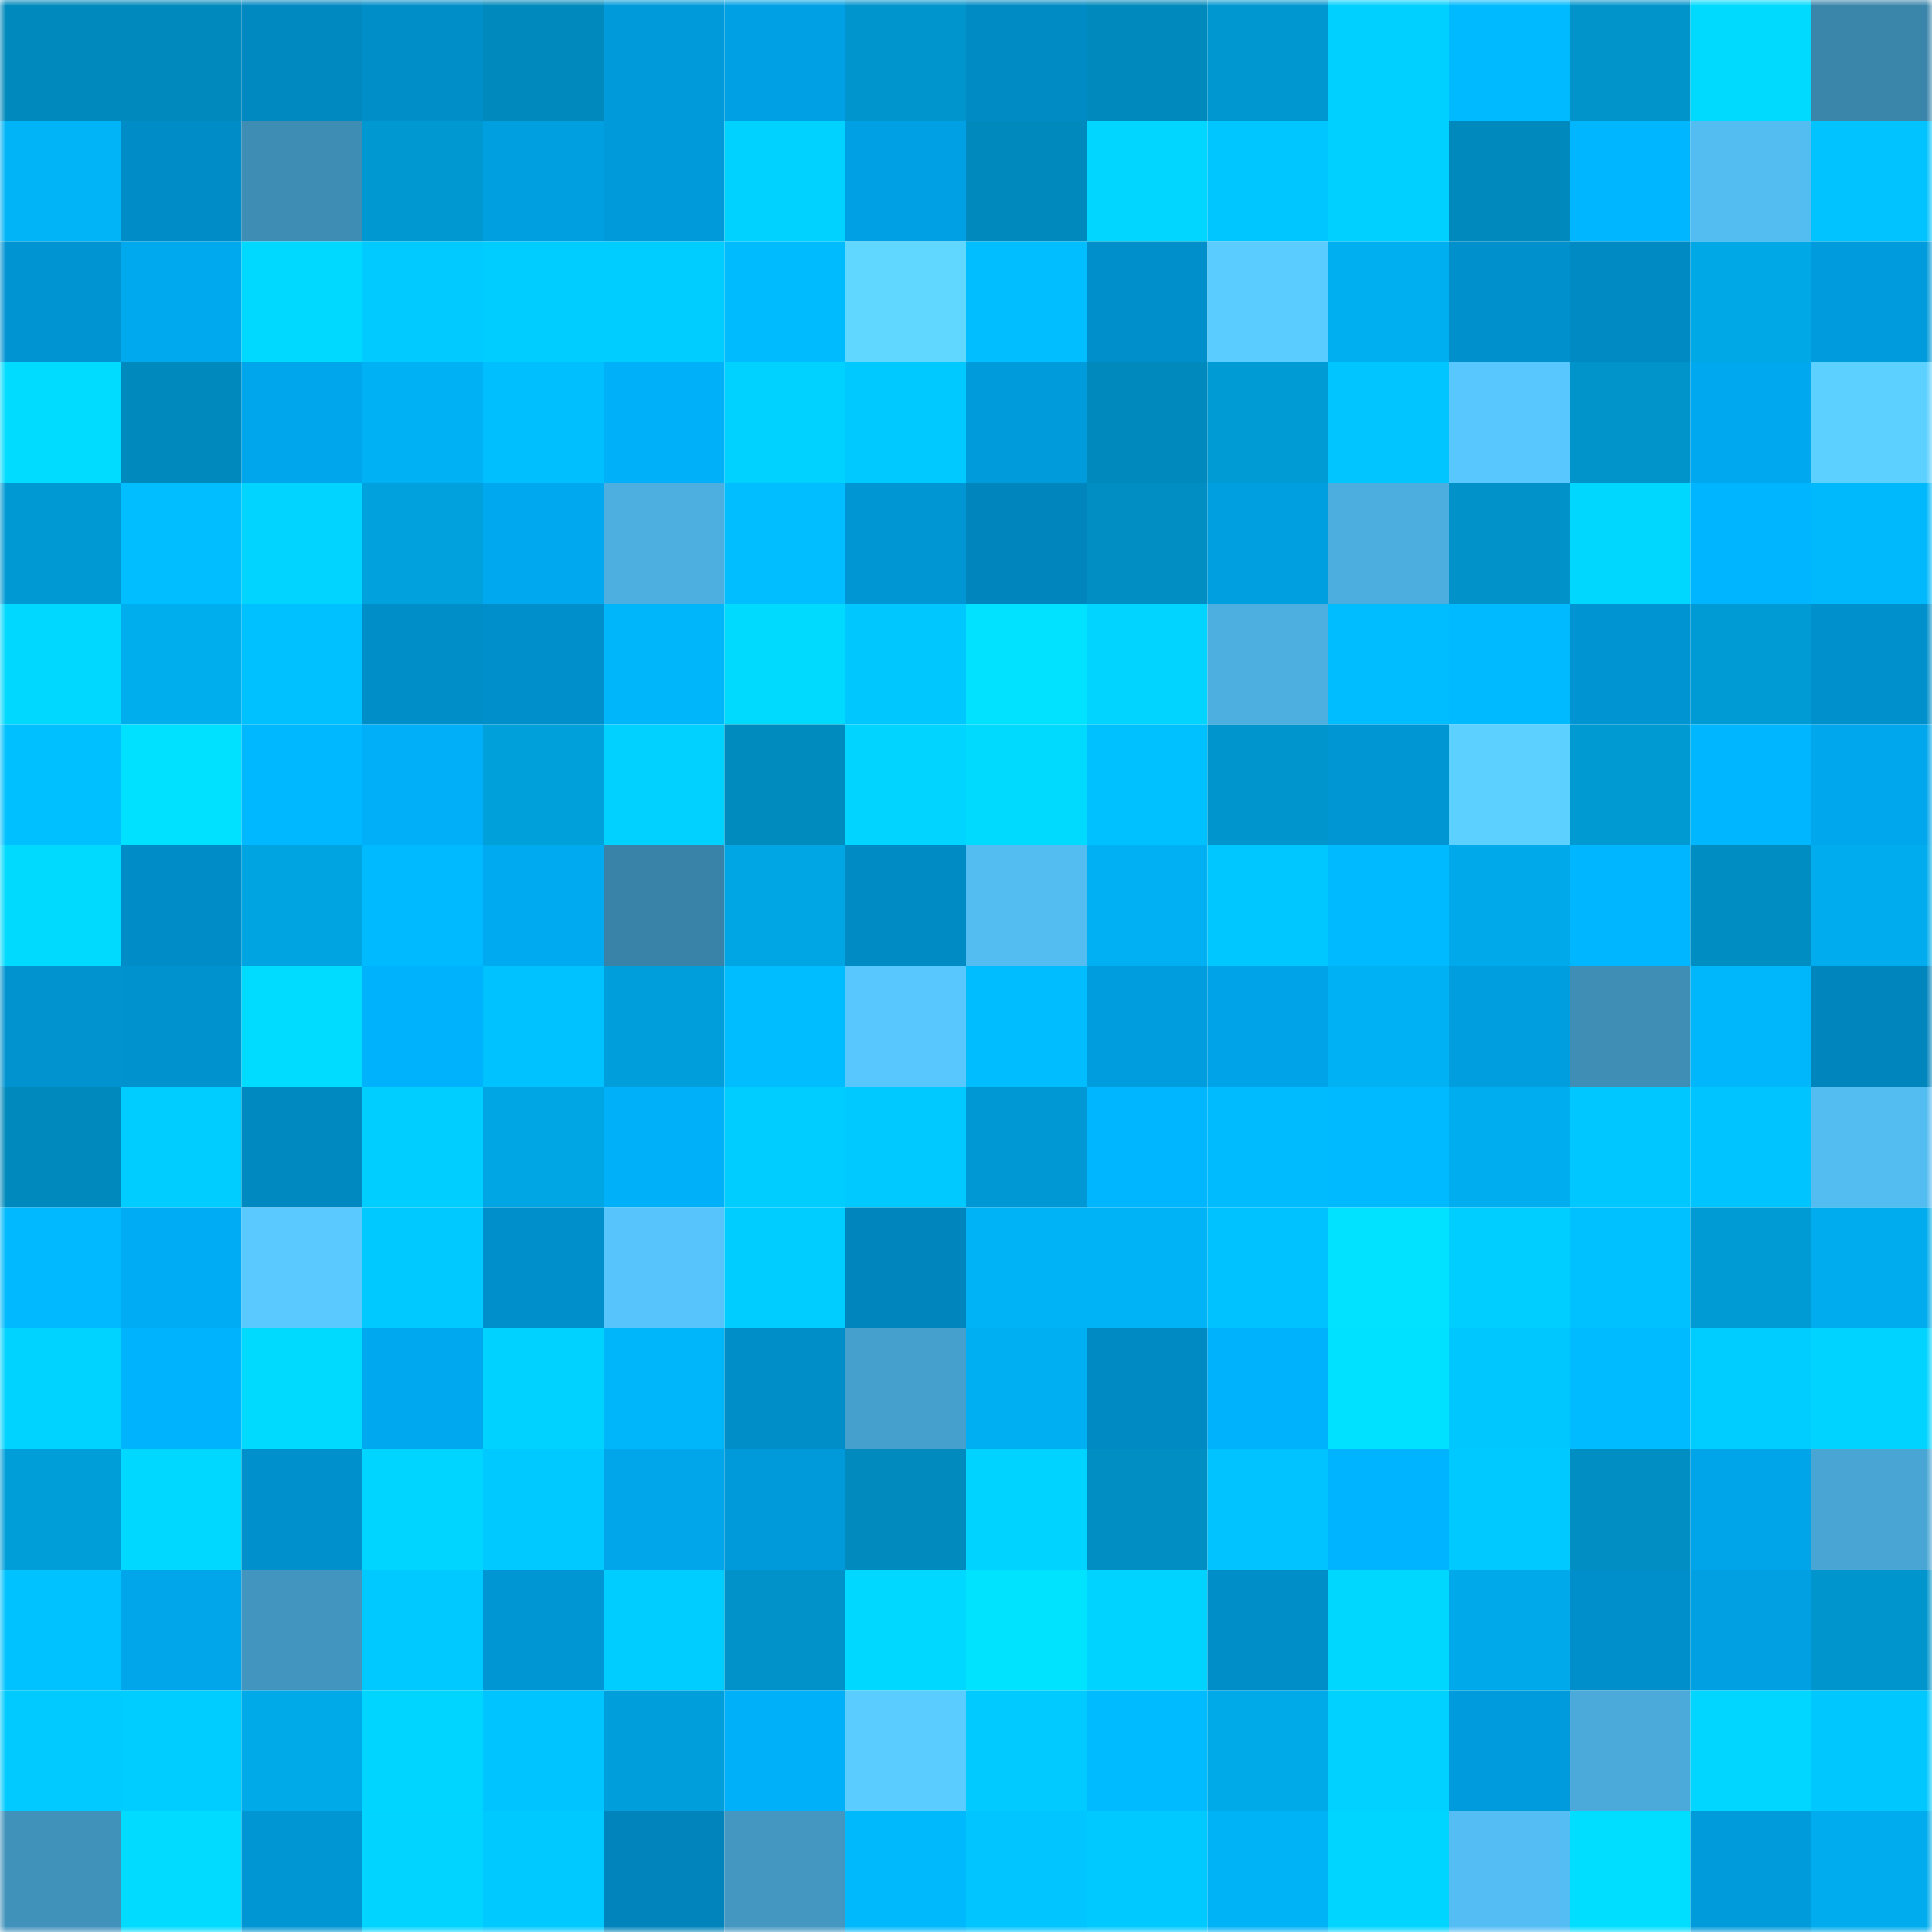 <svg viewBox="0 0 160 160" fill="none" role="img" xmlns="http://www.w3.org/2000/svg" width="240" height="240" name="ens%2Canae2.eth"><mask id="1283495050" mask-type="alpha" maskUnits="userSpaceOnUse" x="0" y="0" width="160" height="160"><rect width="160" height="160" fill="#FFFFFF"></rect></mask><g mask="url(#1283495050)"><rect x="0" y="0" width="10" height="10" fill="#0089bc"></rect><rect x="10" y="0" width="10" height="10" fill="#0089bc"></rect><rect x="20" y="0" width="10" height="10" fill="#0088c1"></rect><rect x="30" y="0" width="10" height="10" fill="#008ec8"></rect><rect x="40" y="0" width="10" height="10" fill="#0089bc"></rect><rect x="50" y="0" width="10" height="10" fill="#009ada"></rect><rect x="60" y="0" width="10" height="10" fill="#00a1e4"></rect><rect x="70" y="0" width="10" height="10" fill="#0095cd"></rect><rect x="80" y="0" width="10" height="10" fill="#008bc4"></rect><rect x="90" y="0" width="10" height="10" fill="#0089bc"></rect><rect x="100" y="0" width="10" height="10" fill="#0097d0"></rect><rect x="110" y="0" width="10" height="10" fill="#00d0ff"></rect><rect x="120" y="0" width="10" height="10" fill="#00baff"></rect><rect x="130" y="0" width="10" height="10" fill="#0094cb"></rect><rect x="140" y="0" width="10" height="10" fill="#00daff"></rect><rect x="150" y="0" width="10" height="10" fill="#3a85aa"></rect><rect x="0" y="10" width="10" height="10" fill="#00b4f7"></rect><rect x="10" y="10" width="10" height="10" fill="#008cc6"></rect><rect x="20" y="10" width="10" height="10" fill="#3e8db5"></rect><rect x="30" y="10" width="10" height="10" fill="#0098d1"></rect><rect x="40" y="10" width="10" height="10" fill="#009fe0"></rect><rect x="50" y="10" width="10" height="10" fill="#009ada"></rect><rect x="60" y="10" width="10" height="10" fill="#00d2ff"></rect><rect x="70" y="10" width="10" height="10" fill="#00a1e4"></rect><rect x="80" y="10" width="10" height="10" fill="#0089bc"></rect><rect x="90" y="10" width="10" height="10" fill="#00d6ff"></rect><rect x="100" y="10" width="10" height="10" fill="#00c6ff"></rect><rect x="110" y="10" width="10" height="10" fill="#00d0ff"></rect><rect x="120" y="10" width="10" height="10" fill="#0089bc"></rect><rect x="130" y="10" width="10" height="10" fill="#00b6ff"></rect><rect x="140" y="10" width="10" height="10" fill="#53bcf0"></rect><rect x="150" y="10" width="10" height="10" fill="#00c3ff"></rect><rect x="0" y="20" width="10" height="10" fill="#0094d2"></rect><rect x="10" y="20" width="10" height="10" fill="#00a8ee"></rect><rect x="20" y="20" width="10" height="10" fill="#00d9ff"></rect><rect x="30" y="20" width="10" height="10" fill="#00caff"></rect><rect x="40" y="20" width="10" height="10" fill="#00cdff"></rect><rect x="50" y="20" width="10" height="10" fill="#00cdff"></rect><rect x="60" y="20" width="10" height="10" fill="#00bcff"></rect><rect x="70" y="20" width="10" height="10" fill="#5fd7ff"></rect><rect x="80" y="20" width="10" height="10" fill="#00beff"></rect><rect x="90" y="20" width="10" height="10" fill="#008fca"></rect><rect x="100" y="20" width="10" height="10" fill="#5accff"></rect><rect x="110" y="20" width="10" height="10" fill="#00aff0"></rect><rect x="120" y="20" width="10" height="10" fill="#0091cd"></rect><rect x="130" y="20" width="10" height="10" fill="#008ac3"></rect><rect x="140" y="20" width="10" height="10" fill="#00a8e6"></rect><rect x="150" y="20" width="10" height="10" fill="#009bdc"></rect><rect x="0" y="30" width="10" height="10" fill="#00dcff"></rect><rect x="10" y="30" width="10" height="10" fill="#0089bc"></rect><rect x="20" y="30" width="10" height="10" fill="#00a6eb"></rect><rect x="30" y="30" width="10" height="10" fill="#00b2f4"></rect><rect x="40" y="30" width="10" height="10" fill="#00bfff"></rect><rect x="50" y="30" width="10" height="10" fill="#00b0f9"></rect><rect x="60" y="30" width="10" height="10" fill="#00d2ff"></rect><rect x="70" y="30" width="10" height="10" fill="#00c9ff"></rect><rect x="80" y="30" width="10" height="10" fill="#009bdb"></rect><rect x="90" y="30" width="10" height="10" fill="#0089bc"></rect><rect x="100" y="30" width="10" height="10" fill="#009bd5"></rect><rect x="110" y="30" width="10" height="10" fill="#00c5ff"></rect><rect x="120" y="30" width="10" height="10" fill="#57c7fe"></rect><rect x="130" y="30" width="10" height="10" fill="#0094cb"></rect><rect x="140" y="30" width="10" height="10" fill="#00a9ef"></rect><rect x="150" y="30" width="10" height="10" fill="#5cd1ff"></rect><rect x="0" y="40" width="10" height="10" fill="#0099d3"></rect><rect x="10" y="40" width="10" height="10" fill="#00beff"></rect><rect x="20" y="40" width="10" height="10" fill="#00d4ff"></rect><rect x="30" y="40" width="10" height="10" fill="#00a1dd"></rect><rect x="40" y="40" width="10" height="10" fill="#00a9ef"></rect><rect x="50" y="40" width="10" height="10" fill="#4dafe0"></rect><rect x="60" y="40" width="10" height="10" fill="#00beff"></rect><rect x="70" y="40" width="10" height="10" fill="#0096d4"></rect><rect x="80" y="40" width="10" height="10" fill="#0086bd"></rect><rect x="90" y="40" width="10" height="10" fill="#008ec3"></rect><rect x="100" y="40" width="10" height="10" fill="#009fe0"></rect><rect x="110" y="40" width="10" height="10" fill="#4caede"></rect><rect x="120" y="40" width="10" height="10" fill="#0092c9"></rect><rect x="130" y="40" width="10" height="10" fill="#00d7ff"></rect><rect x="140" y="40" width="10" height="10" fill="#00b5ff"></rect><rect x="150" y="40" width="10" height="10" fill="#00b8fc"></rect><rect x="0" y="50" width="10" height="10" fill="#00d8ff"></rect><rect x="10" y="50" width="10" height="10" fill="#00aeee"></rect><rect x="20" y="50" width="10" height="10" fill="#00c1ff"></rect><rect x="30" y="50" width="10" height="10" fill="#008ec8"></rect><rect x="40" y="50" width="10" height="10" fill="#008fca"></rect><rect x="50" y="50" width="10" height="10" fill="#00b6fa"></rect><rect x="60" y="50" width="10" height="10" fill="#00daff"></rect><rect x="70" y="50" width="10" height="10" fill="#00c8ff"></rect><rect x="80" y="50" width="10" height="10" fill="#00e2ff"></rect><rect x="90" y="50" width="10" height="10" fill="#00d4ff"></rect><rect x="100" y="50" width="10" height="10" fill="#4dafe0"></rect><rect x="110" y="50" width="10" height="10" fill="#00bdff"></rect><rect x="120" y="50" width="10" height="10" fill="#00baff"></rect><rect x="130" y="50" width="10" height="10" fill="#0095d2"></rect><rect x="140" y="50" width="10" height="10" fill="#009bd5"></rect><rect x="150" y="50" width="10" height="10" fill="#0090cc"></rect><rect x="0" y="60" width="10" height="10" fill="#00c0ff"></rect><rect x="10" y="60" width="10" height="10" fill="#00e1ff"></rect><rect x="20" y="60" width="10" height="10" fill="#00b8ff"></rect><rect x="30" y="60" width="10" height="10" fill="#00aff7"></rect><rect x="40" y="60" width="10" height="10" fill="#00a0db"></rect><rect x="50" y="60" width="10" height="10" fill="#00d1ff"></rect><rect x="60" y="60" width="10" height="10" fill="#008bbe"></rect><rect x="70" y="60" width="10" height="10" fill="#00d4ff"></rect><rect x="80" y="60" width="10" height="10" fill="#00daff"></rect><rect x="90" y="60" width="10" height="10" fill="#00c1ff"></rect><rect x="100" y="60" width="10" height="10" fill="#0095cc"></rect><rect x="110" y="60" width="10" height="10" fill="#0096d4"></rect><rect x="120" y="60" width="10" height="10" fill="#5cd0ff"></rect><rect x="130" y="60" width="10" height="10" fill="#009ad3"></rect><rect x="140" y="60" width="10" height="10" fill="#00b7ff"></rect><rect x="150" y="60" width="10" height="10" fill="#00a7ec"></rect><rect x="0" y="70" width="10" height="10" fill="#00daff"></rect><rect x="10" y="70" width="10" height="10" fill="#008cc6"></rect><rect x="20" y="70" width="10" height="10" fill="#00a4e1"></rect><rect x="30" y="70" width="10" height="10" fill="#00baff"></rect><rect x="40" y="70" width="10" height="10" fill="#00aaf0"></rect><rect x="50" y="70" width="10" height="10" fill="#3a83a8"></rect><rect x="60" y="70" width="10" height="10" fill="#00a6e4"></rect><rect x="70" y="70" width="10" height="10" fill="#008bc5"></rect><rect x="80" y="70" width="10" height="10" fill="#53bdf1"></rect><rect x="90" y="70" width="10" height="10" fill="#00b0f2"></rect><rect x="100" y="70" width="10" height="10" fill="#00c7ff"></rect><rect x="110" y="70" width="10" height="10" fill="#00baff"></rect><rect x="120" y="70" width="10" height="10" fill="#00aaea"></rect><rect x="130" y="70" width="10" height="10" fill="#00b6ff"></rect><rect x="140" y="70" width="10" height="10" fill="#008dc2"></rect><rect x="150" y="70" width="10" height="10" fill="#00aced"></rect><rect x="0" y="80" width="10" height="10" fill="#0093d0"></rect><rect x="10" y="80" width="10" height="10" fill="#0092ce"></rect><rect x="20" y="80" width="10" height="10" fill="#00dcff"></rect><rect x="30" y="80" width="10" height="10" fill="#00b2fb"></rect><rect x="40" y="80" width="10" height="10" fill="#00c2ff"></rect><rect x="50" y="80" width="10" height="10" fill="#009fdb"></rect><rect x="60" y="80" width="10" height="10" fill="#00bdff"></rect><rect x="70" y="80" width="10" height="10" fill="#57c7fe"></rect><rect x="80" y="80" width="10" height="10" fill="#00bdff"></rect><rect x="90" y="80" width="10" height="10" fill="#009dde"></rect><rect x="100" y="80" width="10" height="10" fill="#00a3e7"></rect><rect x="110" y="80" width="10" height="10" fill="#00b2f4"></rect><rect x="120" y="80" width="10" height="10" fill="#009edf"></rect><rect x="130" y="80" width="10" height="10" fill="#3f8eb6"></rect><rect x="140" y="80" width="10" height="10" fill="#00b7fc"></rect><rect x="150" y="80" width="10" height="10" fill="#0085bd"></rect><rect x="0" y="90" width="10" height="10" fill="#0089bc"></rect><rect x="10" y="90" width="10" height="10" fill="#00cdff"></rect><rect x="20" y="90" width="10" height="10" fill="#0088c1"></rect><rect x="30" y="90" width="10" height="10" fill="#00ceff"></rect><rect x="40" y="90" width="10" height="10" fill="#00a6e4"></rect><rect x="50" y="90" width="10" height="10" fill="#00b0f9"></rect><rect x="60" y="90" width="10" height="10" fill="#00cdff"></rect><rect x="70" y="90" width="10" height="10" fill="#00c9ff"></rect><rect x="80" y="90" width="10" height="10" fill="#0097d5"></rect><rect x="90" y="90" width="10" height="10" fill="#00b6ff"></rect><rect x="100" y="90" width="10" height="10" fill="#00bcff"></rect><rect x="110" y="90" width="10" height="10" fill="#00baff"></rect><rect x="120" y="90" width="10" height="10" fill="#00aeef"></rect><rect x="130" y="90" width="10" height="10" fill="#00c7ff"></rect><rect x="140" y="90" width="10" height="10" fill="#00c4ff"></rect><rect x="150" y="90" width="10" height="10" fill="#53bcf0"></rect><rect x="0" y="100" width="10" height="10" fill="#00b9fe"></rect><rect x="10" y="100" width="10" height="10" fill="#00adf5"></rect><rect x="20" y="100" width="10" height="10" fill="#59c9ff"></rect><rect x="30" y="100" width="10" height="10" fill="#00c9ff"></rect><rect x="40" y="100" width="10" height="10" fill="#008fca"></rect><rect x="50" y="100" width="10" height="10" fill="#57c5fc"></rect><rect x="60" y="100" width="10" height="10" fill="#00cdff"></rect><rect x="70" y="100" width="10" height="10" fill="#0085bd"></rect><rect x="80" y="100" width="10" height="10" fill="#00b3f6"></rect><rect x="90" y="100" width="10" height="10" fill="#00b3f6"></rect><rect x="100" y="100" width="10" height="10" fill="#00c2ff"></rect><rect x="110" y="100" width="10" height="10" fill="#00e2ff"></rect><rect x="120" y="100" width="10" height="10" fill="#00ceff"></rect><rect x="130" y="100" width="10" height="10" fill="#00c1ff"></rect><rect x="140" y="100" width="10" height="10" fill="#009bd5"></rect><rect x="150" y="100" width="10" height="10" fill="#00aced"></rect><rect x="0" y="110" width="10" height="10" fill="#00d3ff"></rect><rect x="10" y="110" width="10" height="10" fill="#00b3fd"></rect><rect x="20" y="110" width="10" height="10" fill="#00daff"></rect><rect x="30" y="110" width="10" height="10" fill="#00a9ef"></rect><rect x="40" y="110" width="10" height="10" fill="#00d2ff"></rect><rect x="50" y="110" width="10" height="10" fill="#00b6fa"></rect><rect x="60" y="110" width="10" height="10" fill="#008ec8"></rect><rect x="70" y="110" width="10" height="10" fill="#46a0cd"></rect><rect x="80" y="110" width="10" height="10" fill="#00aff1"></rect><rect x="90" y="110" width="10" height="10" fill="#008ac3"></rect><rect x="100" y="110" width="10" height="10" fill="#00b1fb"></rect><rect x="110" y="110" width="10" height="10" fill="#00e0ff"></rect><rect x="120" y="110" width="10" height="10" fill="#00c8ff"></rect><rect x="130" y="110" width="10" height="10" fill="#00bbff"></rect><rect x="140" y="110" width="10" height="10" fill="#00cdff"></rect><rect x="150" y="110" width="10" height="10" fill="#00d3ff"></rect><rect x="0" y="120" width="10" height="10" fill="#009ed8"></rect><rect x="10" y="120" width="10" height="10" fill="#00d8ff"></rect><rect x="20" y="120" width="10" height="10" fill="#0090cc"></rect><rect x="30" y="120" width="10" height="10" fill="#00d5ff"></rect><rect x="40" y="120" width="10" height="10" fill="#00c9ff"></rect><rect x="50" y="120" width="10" height="10" fill="#00a5ea"></rect><rect x="60" y="120" width="10" height="10" fill="#0099d9"></rect><rect x="70" y="120" width="10" height="10" fill="#008abd"></rect><rect x="80" y="120" width="10" height="10" fill="#00d3ff"></rect><rect x="90" y="120" width="10" height="10" fill="#008ec3"></rect><rect x="100" y="120" width="10" height="10" fill="#00c3ff"></rect><rect x="110" y="120" width="10" height="10" fill="#00b4ff"></rect><rect x="120" y="120" width="10" height="10" fill="#00c9ff"></rect><rect x="130" y="120" width="10" height="10" fill="#008ec3"></rect><rect x="140" y="120" width="10" height="10" fill="#00a4e8"></rect><rect x="150" y="120" width="10" height="10" fill="#49a6d4"></rect><rect x="0" y="130" width="10" height="10" fill="#00c2ff"></rect><rect x="10" y="130" width="10" height="10" fill="#00a5ea"></rect><rect x="20" y="130" width="10" height="10" fill="#4295bf"></rect><rect x="30" y="130" width="10" height="10" fill="#00c9ff"></rect><rect x="40" y="130" width="10" height="10" fill="#0096d4"></rect><rect x="50" y="130" width="10" height="10" fill="#00cdff"></rect><rect x="60" y="130" width="10" height="10" fill="#0092c8"></rect><rect x="70" y="130" width="10" height="10" fill="#00d8ff"></rect><rect x="80" y="130" width="10" height="10" fill="#00e3ff"></rect><rect x="90" y="130" width="10" height="10" fill="#00d3ff"></rect><rect x="100" y="130" width="10" height="10" fill="#008ec9"></rect><rect x="110" y="130" width="10" height="10" fill="#00d7ff"></rect><rect x="120" y="130" width="10" height="10" fill="#00aaea"></rect><rect x="130" y="130" width="10" height="10" fill="#008fca"></rect><rect x="140" y="130" width="10" height="10" fill="#00a0e2"></rect><rect x="150" y="130" width="10" height="10" fill="#0095cd"></rect><rect x="0" y="140" width="10" height="10" fill="#00caff"></rect><rect x="10" y="140" width="10" height="10" fill="#00cdff"></rect><rect x="20" y="140" width="10" height="10" fill="#00aae9"></rect><rect x="30" y="140" width="10" height="10" fill="#00d5ff"></rect><rect x="40" y="140" width="10" height="10" fill="#00c4ff"></rect><rect x="50" y="140" width="10" height="10" fill="#009fdb"></rect><rect x="60" y="140" width="10" height="10" fill="#00b1fa"></rect><rect x="70" y="140" width="10" height="10" fill="#5accff"></rect><rect x="80" y="140" width="10" height="10" fill="#00caff"></rect><rect x="90" y="140" width="10" height="10" fill="#00bbff"></rect><rect x="100" y="140" width="10" height="10" fill="#00a9e8"></rect><rect x="110" y="140" width="10" height="10" fill="#00d1ff"></rect><rect x="120" y="140" width="10" height="10" fill="#009bdc"></rect><rect x="130" y="140" width="10" height="10" fill="#4baad9"></rect><rect x="140" y="140" width="10" height="10" fill="#00d6ff"></rect><rect x="150" y="140" width="10" height="10" fill="#00c8ff"></rect><rect x="0" y="150" width="10" height="10" fill="#4092bb"></rect><rect x="10" y="150" width="10" height="10" fill="#00dbff"></rect><rect x="20" y="150" width="10" height="10" fill="#0095d3"></rect><rect x="30" y="150" width="10" height="10" fill="#00d4ff"></rect><rect x="40" y="150" width="10" height="10" fill="#00c9ff"></rect><rect x="50" y="150" width="10" height="10" fill="#0084bb"></rect><rect x="60" y="150" width="10" height="10" fill="#4397c1"></rect><rect x="70" y="150" width="10" height="10" fill="#00b8fc"></rect><rect x="80" y="150" width="10" height="10" fill="#00c5ff"></rect><rect x="90" y="150" width="10" height="10" fill="#00c9ff"></rect><rect x="100" y="150" width="10" height="10" fill="#00b3f6"></rect><rect x="110" y="150" width="10" height="10" fill="#00d5ff"></rect><rect x="120" y="150" width="10" height="10" fill="#54bef4"></rect><rect x="130" y="150" width="10" height="10" fill="#00deff"></rect><rect x="140" y="150" width="10" height="10" fill="#009bdb"></rect><rect x="150" y="150" width="10" height="10" fill="#00aced"></rect></g></svg>